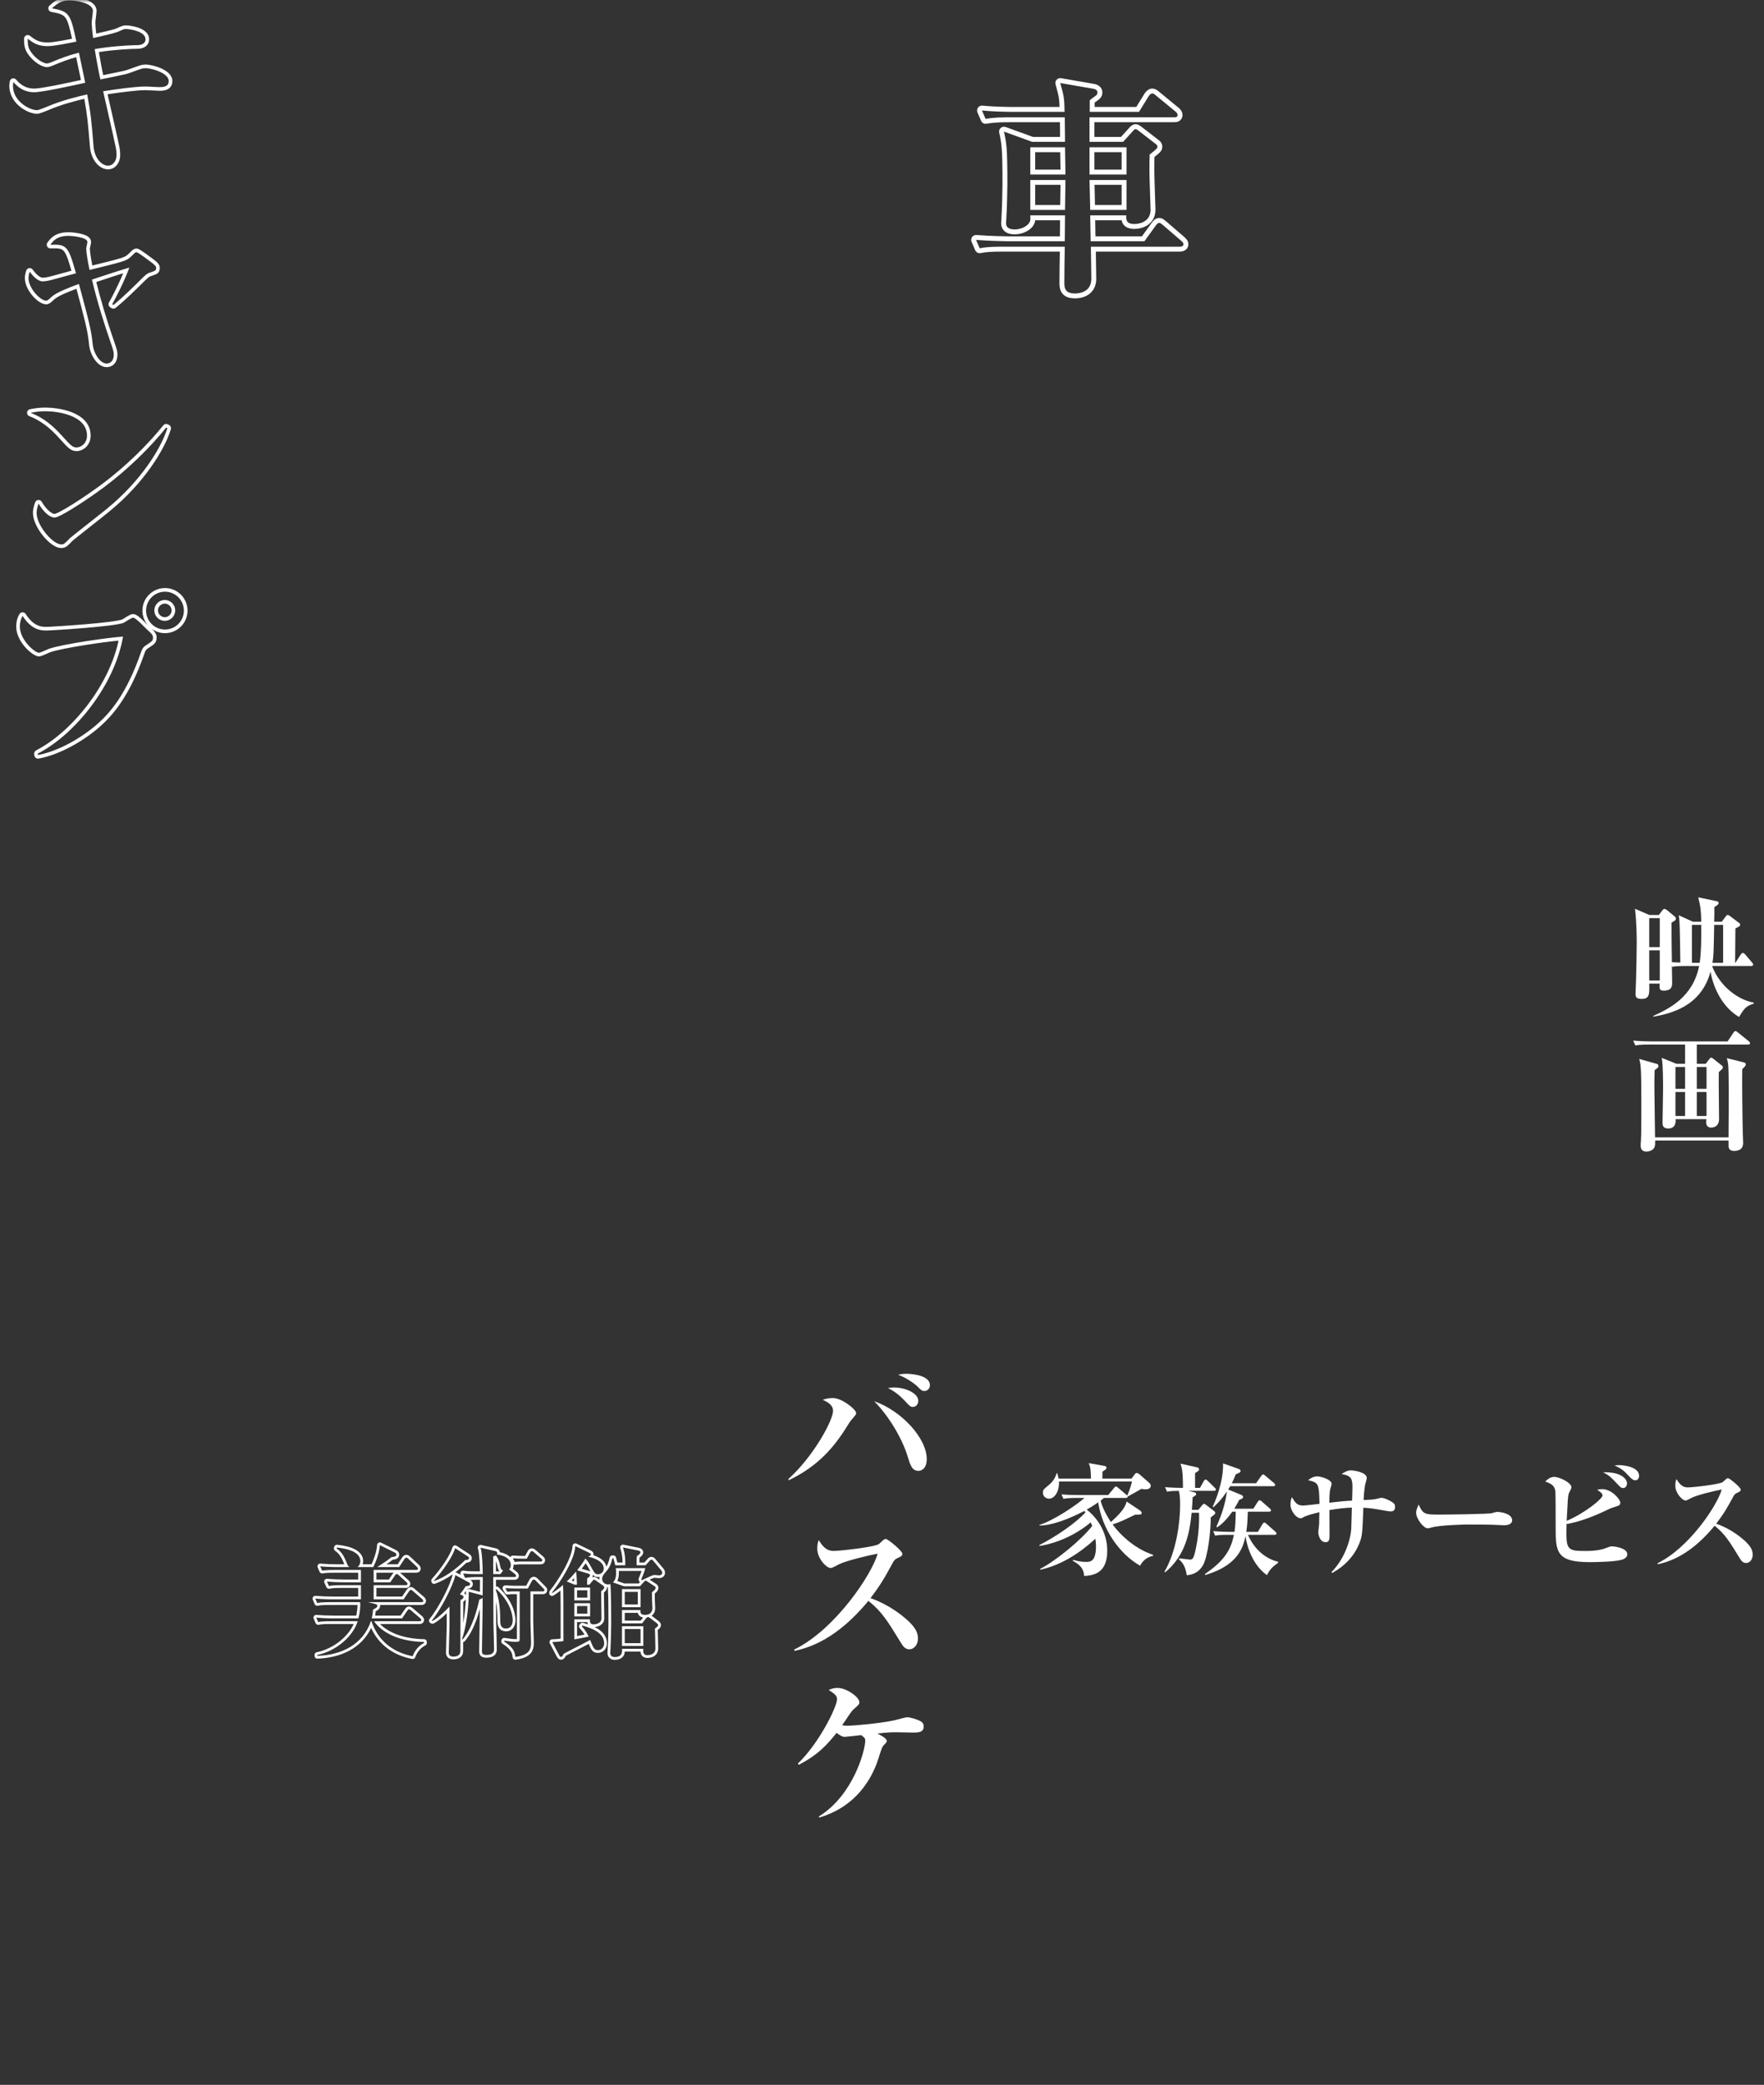 <svg width="303" height="358" viewBox="0 0 303 358" fill="none" xmlns="http://www.w3.org/2000/svg">
<rect x="0" y="0" width="303" height="358" fill="#333333" stroke="none"/>
<mask id="mask0_2095_4446" style="mask-type:alpha" maskUnits="userSpaceOnUse" x="0" y="0" width="303" height="358">
<path d="M0 0H303V358H0V0Z" fill="#D9D9D9"/>
</mask>
<g mask="url(#mask0_2095_4446)">
<path d="M101.487 266.908C101.487 266.785 101.343 266.702 101.22 266.641L98.812 265.488C98.73 267.855 96.076 271.929 94.82 273.452V273.575C95.438 273.184 96.034 272.752 96.713 272.155C96.775 273.39 96.774 274.975 96.774 281.807C96.013 281.909 95.828 281.909 94.861 281.971L96.034 284.193C96.106 284.319 96.21 284.477 96.304 284.515L96.343 284.522C96.451 284.522 96.536 284.465 96.598 284.392L96.651 284.317C96.692 284.235 96.775 284.111 96.816 283.987C97.435 283.616 100.663 282.033 101.363 281.6C101.981 283.123 102.084 283.349 102.742 283.35C103.167 283.35 103.7 283.024 103.765 282.322L103.771 282.177C103.771 280.222 101.302 279.502 100.047 279.132L99.923 279.255C100.334 279.707 100.726 280.201 101.117 281.024C100.006 281.271 98.791 281.477 98.647 281.498V278.061H101.343C101.323 278.331 101.269 278.854 101.804 278.919L101.919 278.926C102.557 278.926 103.318 278.637 103.318 277.896C103.318 277.094 103.277 274.131 103.257 273.266C103.509 273.033 103.729 272.83 103.78 272.673L103.792 272.608C103.792 272.464 103.689 272.341 103.606 272.279L102.454 271.476C102.351 271.394 102.146 271.25 102.043 271.25C101.94 271.25 101.858 271.353 101.693 271.558L101.24 272.114H100.85C100.85 271.97 100.85 271.208 100.87 271.023C101.104 270.861 101.291 270.731 101.334 270.577L101.343 270.51C101.343 270.386 101.262 270.297 101.178 270.252L101.096 270.222L99.142 269.645C99.985 268.555 100.356 267.957 100.562 267.628C100.767 267.854 101.014 268.122 101.446 268.904C102.058 270.02 102.198 270.27 102.581 270.315L102.763 270.324C103.245 270.324 103.655 269.926 103.704 269.435L103.71 269.336C103.709 267.875 101.281 267.34 101.014 267.299C101.248 267.191 101.434 267.146 101.478 266.985L101.487 266.908ZM110.5 279.255V282.63H106.837V279.255H110.5ZM107.312 282.155H110.026V279.728H107.312V282.155ZM99.121 280.933C99.46 280.873 99.922 280.788 100.405 280.689C100.134 280.224 99.861 279.891 99.572 279.573C99.403 279.386 99.409 279.099 99.588 278.92L99.712 278.796L99.76 278.754C99.879 278.663 100.035 278.634 100.181 278.677C100.415 278.746 100.702 278.83 101.015 278.935C100.98 278.877 100.952 278.819 100.931 278.761C100.904 278.686 100.887 278.61 100.876 278.535H99.121V280.933ZM107.312 278.287H110.046L110.476 277.749C110.109 277.692 109.822 277.529 109.658 277.233C109.607 277.141 109.576 277.044 109.556 276.951H107.312V278.287ZM101.363 275.304V277.567H98.647V275.304H101.363ZM99.121 277.094H100.89V275.778H99.121V277.094ZM110.027 272.876V275.983H106.837V272.876H110.027ZM107.312 275.509H109.553V273.35H107.312V275.509ZM101.363 272.608V274.809H98.647V272.608H101.363ZM99.121 274.336H100.89V273.082H99.121V274.336ZM98.956 269.85C99.059 270.55 99.08 271.415 99.101 272.114H98.709L97.351 271.558C97.947 271.003 98.442 270.468 98.956 269.85ZM98.584 270.991C98.458 271.127 98.33 271.26 98.198 271.393L98.606 271.559C98.599 271.372 98.594 271.181 98.584 270.991ZM100.603 268.436C100.437 268.684 100.22 268.993 99.931 269.383L101.23 269.766L101.229 269.767C101.3 269.786 101.369 269.815 101.435 269.854C101.316 269.653 101.185 269.413 101.031 269.134L100.886 268.877C100.779 268.696 100.684 268.554 100.603 268.436ZM101.817 270.51C101.817 270.648 101.778 270.765 101.725 270.863C101.809 270.815 101.915 270.776 102.043 270.776L102.129 270.782C102.211 270.794 102.278 270.82 102.318 270.837C102.382 270.863 102.442 270.896 102.492 270.926C102.58 270.978 102.664 271.04 102.726 271.088L102.953 271.246C102.949 271.206 102.947 271.166 102.947 271.127C102.947 271.004 102.963 270.887 102.989 270.776C102.916 270.789 102.84 270.798 102.763 270.798C102.615 270.798 102.443 270.79 102.271 270.728C102.086 270.663 101.941 270.55 101.813 270.408C101.812 270.406 101.81 270.404 101.809 270.402C101.814 270.437 101.817 270.473 101.817 270.51ZM106.303 270.098C106.303 270.535 106.252 271.03 106.035 271.481L107.249 271.908H109.715L109.917 271.686C109.899 271.669 109.882 271.65 109.867 271.629L109.765 271.484C109.669 271.351 109.649 271.177 109.713 271.025C109.895 270.591 110.062 270.175 110.207 269.749H106.293C106.299 269.859 106.303 269.974 106.303 270.098ZM110.007 266.558C110.007 266.373 109.821 266.291 109.636 266.25L107.002 265.715C107.454 267.072 107.413 268.224 107.393 268.78H105.685C105.561 268.369 105.458 267.937 105.355 267.566H105.191C104.924 268.78 104.532 269.378 104.203 269.748C103.751 270.262 103.422 270.654 103.422 271.127L103.426 271.205C103.467 271.603 103.812 272.073 104.43 272.073C104.594 272.073 104.698 272.053 104.842 271.991C104.986 273.226 104.985 277.259 104.985 278.72C104.985 279.543 104.945 281.93 104.842 283.535L104.831 283.679C104.826 283.725 104.82 283.772 104.82 283.823L104.827 283.936C104.879 284.4 105.247 284.515 105.457 284.538L105.541 284.543C106.92 284.543 106.878 283.679 106.837 283.123H110.5C110.461 283.586 110.441 284.14 111.066 284.207L111.2 284.214C111.346 284.214 112.578 284.213 112.578 283.061C112.578 282.444 112.517 280.222 112.496 279.645C112.702 279.501 113.052 279.275 113.052 279.049C113.052 278.905 112.908 278.802 112.764 278.679L111.776 277.917C111.632 277.814 111.426 277.67 111.323 277.67C111.138 277.67 110.994 277.856 110.85 278.041L110.273 278.761H106.837V276.476H110.007C109.986 276.785 109.945 277.3 110.788 277.3C111.213 277.3 111.963 277.173 112.055 276.309L112.064 276.127C112.064 275.941 112.002 274.954 112.002 274.748C112.002 274.254 111.997 273.977 111.992 273.797L111.981 273.432C112.269 273.198 112.542 272.963 112.605 272.757L112.62 272.67C112.62 272.485 112.455 272.382 112.353 272.32L111.344 271.662C111.159 271.539 110.995 271.415 110.892 271.415C110.789 271.415 110.686 271.559 110.583 271.662L109.924 272.382H107.167L105.294 271.724C105.672 271.345 105.799 270.841 105.824 270.321L105.829 270.098C105.829 269.789 105.809 269.542 105.768 269.274H110.85C110.664 269.953 110.418 270.571 110.15 271.209L110.253 271.352C110.562 271.229 112.023 270.447 112.394 270.447L112.841 270.486C112.939 270.495 113.038 270.504 113.123 270.509L113.319 270.51C113.463 270.492 113.686 270.394 113.739 270.191L113.752 270.098C113.752 269.974 113.71 269.789 113.628 269.707L112.249 268.06C112.167 267.958 112.043 267.813 111.899 267.813C111.714 267.813 111.571 268.019 111.488 268.122L110.892 268.78H109.368C109.327 267.957 109.368 267.566 109.389 267.217C109.695 267.019 109.938 266.805 109.994 266.631L110.007 266.558ZM110.48 266.558C110.48 266.717 110.424 266.85 110.369 266.945C110.313 267.043 110.24 267.129 110.168 267.203C110.076 267.297 109.965 267.385 109.849 267.471C109.835 267.689 109.821 267.941 109.827 268.307H110.682L111.134 267.807C111.17 267.76 111.246 267.663 111.333 267.582C111.434 267.488 111.629 267.34 111.899 267.34L111.983 267.345C112.173 267.367 112.315 267.463 112.399 267.533C112.494 267.611 112.568 267.701 112.611 267.756H112.612L113.991 269.402L113.989 269.403C114.096 269.523 114.15 269.664 114.177 269.757C114.209 269.869 114.226 269.99 114.226 270.098C114.226 270.413 114.06 270.638 113.885 270.772C113.721 270.898 113.53 270.96 113.378 270.979C113.288 270.991 113.176 270.986 113.096 270.981C113.002 270.976 112.897 270.967 112.798 270.958C112.713 270.95 112.586 270.937 112.523 270.932C112.485 270.928 112.452 270.926 112.427 270.924C112.407 270.922 112.397 270.922 112.394 270.922C112.415 270.922 112.403 270.919 112.338 270.937C112.281 270.953 112.207 270.979 112.117 271.014C111.959 271.075 111.772 271.158 111.577 271.248C111.586 271.254 111.594 271.259 111.603 271.265L112.611 271.923H112.61C112.666 271.956 112.773 272.022 112.867 272.121C112.978 272.237 113.094 272.421 113.094 272.67C113.094 272.978 112.898 273.22 112.773 273.356C112.681 273.457 112.571 273.554 112.462 273.646C112.463 273.684 112.464 273.728 112.466 273.783C112.471 273.969 112.477 274.251 112.477 274.748C112.477 274.835 112.491 275.115 112.507 275.421C112.522 275.706 112.538 276.018 112.538 276.127C112.538 276.75 112.291 277.181 111.924 277.445L112.052 277.531L112.065 277.542L113.053 278.304L113.072 278.318C113.12 278.359 113.232 278.449 113.312 278.536C113.4 278.633 113.525 278.805 113.525 279.049C113.525 279.228 113.457 279.375 113.392 279.476C113.325 279.578 113.242 279.662 113.17 279.728C113.108 279.784 113.04 279.836 112.977 279.884C113.002 280.69 113.053 282.505 113.053 283.061C113.053 283.439 112.949 283.756 112.767 284.007C112.587 284.253 112.353 284.408 112.135 284.504C111.712 284.69 111.281 284.688 111.2 284.688C110.95 284.688 110.716 284.639 110.517 284.517C110.312 284.393 110.184 284.216 110.109 284.031C110.053 283.891 110.027 283.741 110.017 283.598H107.319C107.304 283.812 107.257 284.05 107.137 284.269C106.867 284.761 106.331 285.017 105.541 285.017C105.399 285.017 105.118 284.988 104.856 284.821C104.562 284.633 104.347 284.302 104.347 283.823C104.347 283.742 104.355 283.671 104.36 283.627C104.366 283.578 104.367 283.557 104.367 283.535C104.367 283.525 104.368 283.515 104.368 283.505C104.47 281.913 104.512 279.537 104.512 278.72C104.512 277.404 104.51 274.107 104.412 272.546C104.36 272.545 104.309 272.543 104.26 272.538C104.262 272.561 104.266 272.584 104.266 272.608C104.266 272.764 104.209 272.893 104.16 272.977C104.11 273.066 104.047 273.146 103.987 273.213C103.913 273.296 103.823 273.383 103.733 273.468C103.755 274.528 103.793 277.146 103.793 277.896C103.793 278.462 103.488 278.86 103.104 279.094C102.807 279.275 102.457 279.362 102.133 279.389C102.3 279.47 102.466 279.558 102.626 279.655C103.465 280.165 104.245 280.961 104.245 282.177C104.245 283.258 103.439 283.824 102.742 283.824C102.558 283.824 102.356 283.809 102.159 283.73C101.95 283.646 101.79 283.507 101.658 283.331C101.534 283.165 101.425 282.954 101.315 282.712C101.257 282.584 101.196 282.439 101.128 282.276C100.644 282.538 99.948 282.895 99.274 283.239C98.401 283.685 97.566 284.112 97.185 284.324C97.172 284.35 97.161 284.374 97.149 284.394C97.103 284.48 97.092 284.495 97.075 284.529C97.07 284.54 97.064 284.55 97.058 284.56C96.963 284.717 96.736 284.997 96.343 284.997C96.177 284.997 96.053 284.925 95.986 284.877C95.915 284.825 95.858 284.765 95.817 284.717C95.736 284.62 95.668 284.508 95.623 284.429C95.621 284.424 95.618 284.419 95.615 284.415L94.442 282.192C94.367 282.05 94.369 281.879 94.447 281.739C94.526 281.599 94.671 281.508 94.831 281.498C95.595 281.449 95.862 281.438 96.3 281.388C96.3 276.418 96.3 274.359 96.272 273.131C95.863 273.449 95.473 273.722 95.073 273.975C94.927 274.068 94.743 274.073 94.592 273.99C94.44 273.907 94.346 273.748 94.346 273.575V273.452C94.346 273.342 94.384 273.235 94.454 273.15C95.062 272.413 96.023 271.039 96.841 269.558C97.67 268.055 98.302 266.532 98.339 265.472L98.357 265.355C98.39 265.243 98.464 265.145 98.566 265.083C98.703 265 98.872 264.991 99.017 265.06L101.424 266.213L101.432 266.217C101.495 266.248 101.608 266.306 101.707 266.391C101.805 266.474 101.961 266.645 101.961 266.908C101.961 266.958 101.954 267.008 101.944 267.058C102.174 267.137 102.426 267.236 102.675 267.361C103.265 267.658 104 268.182 104.152 269.018C104.353 268.69 104.564 268.21 104.729 267.465L104.753 267.387C104.825 267.211 104.997 267.093 105.191 267.093H105.355L105.435 267.1C105.613 267.13 105.763 267.26 105.812 267.439C105.893 267.729 105.965 268.015 106.045 268.307H106.93C106.932 267.712 106.88 266.845 106.553 265.864C106.499 265.704 106.535 265.527 106.647 265.4C106.76 265.274 106.931 265.216 107.097 265.25L109.73 265.785L109.739 265.787L109.738 265.788C109.853 265.813 110.018 265.86 110.163 265.963C110.326 266.077 110.48 266.276 110.48 266.558Z" fill="white"/>
<path d="M86.679 281.255C88.075 281.46 88.066 281.456 88.646 281.456V281.93C88.029 281.93 88.008 281.93 86.609 281.725L86.589 281.868C88.214 282.897 88.441 283.699 88.523 284.522C90.738 284.216 91.141 283.359 91.207 282.433L91.219 282.033C91.219 282.018 91.161 280.196 91.132 279.035L91.116 278.184V273.267H93.215C93.338 273.267 93.523 273.246 93.523 273.04C93.523 272.937 93.42 272.834 93.317 272.731L92.042 271.435C91.96 271.333 91.816 271.23 91.672 271.229C91.548 271.229 91.425 271.374 91.363 271.476L90.663 272.772H88.44V272.299H90.381L90.946 271.251L90.956 271.232C91.005 271.151 91.079 271.05 91.176 270.963C91.26 270.886 91.434 270.756 91.672 270.756L91.798 270.766C92.058 270.807 92.259 270.969 92.378 271.103L92.38 271.102L93.652 272.396C93.698 272.442 93.776 272.518 93.839 272.601C93.898 272.68 93.997 272.834 93.997 273.04C93.997 273.164 93.969 273.295 93.894 273.414C93.821 273.532 93.721 273.608 93.628 273.654C93.46 273.738 93.285 273.74 93.215 273.74H91.59V278.184C91.59 278.474 91.616 279.422 91.641 280.311C91.667 281.185 91.692 282.014 91.692 282.033C91.692 282.576 91.658 283.261 91.189 283.845C90.721 284.428 89.902 284.81 88.588 284.992C88.46 285.01 88.332 284.975 88.23 284.895C88.129 284.816 88.065 284.698 88.052 284.57C88.014 284.191 87.947 283.867 87.732 283.523C87.513 283.172 87.112 282.76 86.335 282.268C86.177 282.169 86.094 281.985 86.12 281.801L86.141 281.657L86.162 281.566C86.193 281.478 86.25 281.401 86.326 281.345C86.427 281.269 86.554 281.236 86.679 281.255ZM88.07 278.205C88.07 277.875 88.007 275.427 85.292 272.896L85.148 272.958C85.869 274.913 85.91 276.682 85.931 278.473C85.951 279.501 86.486 279.645 86.918 279.645C87.741 279.645 88.07 278.946 88.07 278.205ZM88.79 281.271V273.74H88.07C87.992 273.74 87.609 273.741 87.212 273.798C87.019 273.825 86.829 273.732 86.732 273.562L86.382 272.944C86.297 272.794 86.3 272.61 86.391 272.463C86.481 272.316 86.645 272.229 86.817 272.237C87.247 272.258 87.646 272.274 87.942 272.284C88.091 272.289 88.214 272.292 88.302 272.295C88.345 272.296 88.38 272.297 88.405 272.298C88.427 272.298 88.438 272.299 88.44 272.299V272.772C88.395 272.772 87.656 272.752 86.795 272.711L87.144 273.328C87.576 273.266 87.988 273.267 88.07 273.267H89.264V281.271L89.263 281.447C89.254 281.82 89.187 281.93 88.646 281.93V281.456C88.705 281.456 88.752 281.452 88.788 281.45C88.788 281.446 88.789 281.441 88.789 281.436C88.79 281.39 88.79 281.337 88.79 281.271ZM80.015 274.579C79.971 274.677 79.912 274.758 79.845 274.826C79.77 274.901 79.674 274.968 79.571 275.034C79.57 275.786 79.567 277.221 79.563 278.711C79.718 277.864 79.827 277.02 79.9 276.257C79.962 275.623 79.994 275.048 80.015 274.579ZM80.065 273.141C79.97 273.279 79.866 273.424 79.744 273.587C79.854 273.665 79.97 273.78 80.034 273.939C80.036 273.831 80.04 273.735 80.039 273.654C80.038 273.576 80.036 273.513 80.034 273.467C80.032 273.415 80.029 273.4 80.03 273.406C80.015 273.315 80.029 273.223 80.065 273.141ZM85.169 267.073C85.457 267.423 85.704 267.978 85.807 268.431C86.012 269.398 86.033 269.501 86.424 269.666L85.951 270.304H84.716V267.258C84.963 267.175 85.025 267.155 85.169 267.073ZM85.19 269.829H85.713L85.756 269.77C85.701 269.704 85.656 269.633 85.618 269.554C85.508 269.323 85.44 268.983 85.345 268.535C85.31 268.383 85.257 268.218 85.19 268.057V269.829ZM77.205 279.398C77.205 280.016 77.082 283.062 77.082 283.741L77.09 283.89C77.127 284.2 77.297 284.426 77.753 284.457L77.864 284.461C78.559 284.461 79.018 284.207 79.072 283.616L79.078 283.494L79.099 274.768C79.459 274.552 79.582 274.478 79.607 274.298L79.613 274.213C79.613 274.069 79.49 273.966 79.387 273.925L78.996 273.781C79.49 273.164 79.736 272.793 80.004 272.382C80.436 272.328 80.679 272.29 80.733 272.088L80.745 271.991C80.745 271.909 80.683 271.806 80.58 271.744L78.214 270.468C77.843 272.279 75.724 276.395 74.16 278.288L74.283 278.35C75.374 277.753 76.588 276.518 77.205 275.88C77.226 277.217 77.205 279.047 77.205 279.398ZM87.741 268.739C87.741 267.197 85.562 266.949 85.334 266.929C85.375 266.867 85.416 266.825 85.416 266.702C85.416 266.517 85.292 266.394 85.128 266.352L82.535 265.756C82.844 266.62 82.905 269.254 82.926 270.304H82.474C81.177 270.304 80.559 270.303 79.551 270.18L79.881 270.941C80.267 270.88 80.618 270.83 81.299 270.809L82.103 270.798H82.926C82.926 271.251 82.905 273.451 82.905 273.945L82.803 273.925L80.498 273.328C80.56 273.698 80.477 278.185 79.366 281.436L79.489 281.498C81.177 279.523 82.02 276.106 82.329 274.666C82.761 274.481 82.802 274.46 82.905 274.378C82.905 275.489 82.905 275.777 82.864 278.391L82.823 280.939C82.803 282.033 82.782 283.134 82.782 283.535L82.787 283.669C82.812 283.968 82.947 284.173 83.522 284.173C84.275 284.173 84.793 283.974 84.854 283.373L84.86 283.247C84.86 282.609 84.778 279.44 84.758 278.74C84.758 278.431 84.736 275.447 84.716 270.798H88.317L88.438 270.791C88.535 270.779 88.616 270.745 88.64 270.653L88.646 270.592C88.646 270.499 88.577 270.395 88.508 270.322L88.44 270.263L87.433 269.48C87.541 269.372 87.696 269.233 87.733 268.896L87.741 268.739ZM81.219 271.991C81.219 272.132 81.187 272.289 81.09 272.432C80.994 272.572 80.865 272.655 80.75 272.705C80.613 272.765 80.445 272.796 80.282 272.82C80.248 272.872 80.213 272.925 80.178 272.977C80.296 272.87 80.461 272.83 80.616 272.87L82.434 273.341C82.436 273.05 82.439 272.7 82.441 272.352C82.444 271.96 82.447 271.571 82.449 271.271H82.103C81.501 271.271 81.092 271.286 80.773 271.309L80.805 271.327L80.824 271.338C81.031 271.462 81.219 271.702 81.219 271.991ZM80.559 267.566C80.559 267.464 80.518 267.36 80.415 267.299L78.173 265.838C77.823 267.155 76.156 269.666 74.551 271.415L74.571 271.497C76.464 270.797 78.049 269.686 79.901 267.895C80.229 267.857 80.52 267.837 80.556 267.614L80.559 267.566ZM81.033 267.566C81.033 267.733 80.982 267.897 80.866 268.033C80.759 268.158 80.626 268.224 80.522 268.262C80.395 268.308 80.243 268.33 80.115 268.346C79.461 268.972 78.835 269.519 78.212 269.995C78.29 269.995 78.368 270.013 78.438 270.051L79.142 270.431L79.116 270.368C79.049 270.212 79.07 270.032 79.172 269.896C79.273 269.76 79.44 269.689 79.608 269.71C80.576 269.828 81.166 269.828 82.439 269.828C82.427 269.312 82.406 268.644 82.365 267.99C82.337 267.547 82.301 267.115 82.253 266.744C82.204 266.364 82.148 266.08 82.089 265.915C82.031 265.752 82.066 265.57 82.181 265.44C82.296 265.311 82.473 265.255 82.641 265.294L85.234 265.891L85.243 265.892C85.532 265.965 85.805 266.188 85.873 266.535C86.141 266.59 86.481 266.681 86.816 266.831C87.099 266.958 87.404 267.14 87.657 267.394C87.667 267.372 87.68 267.35 87.693 267.329C87.787 267.184 87.954 267.102 88.126 267.114C88.952 267.175 89.7 267.175 89.737 267.175V267.649L89.215 267.642C88.914 267.634 88.513 267.618 88.091 267.587L88.42 268.204C88.646 268.173 88.862 268.158 89.032 268.15L89.367 268.142H92.845L92.944 268.137C93.031 268.124 93.118 268.087 93.144 267.985L93.153 267.916C93.153 267.793 93.05 267.69 92.947 267.607L91.733 266.559C91.631 266.476 91.487 266.353 91.363 266.352C91.219 266.352 91.137 266.456 91.055 266.6L90.478 267.649H89.737V267.175H90.197L90.639 266.371L90.642 266.364C90.723 266.224 90.927 265.879 91.363 265.879L91.437 265.883C91.606 265.902 91.74 265.98 91.811 266.025C91.903 266.084 91.989 266.156 92.029 266.188C92.034 266.192 92.038 266.196 92.043 266.2L93.243 267.237C93.305 267.287 93.393 267.363 93.468 267.462C93.543 267.562 93.627 267.717 93.627 267.916C93.627 268.04 93.599 268.171 93.524 268.29C93.451 268.408 93.35 268.483 93.257 268.53C93.089 268.614 92.915 268.617 92.845 268.617H89.367C89.29 268.617 88.904 268.617 88.484 268.674C88.388 268.687 88.292 268.67 88.209 268.629C88.211 268.665 88.215 268.702 88.215 268.739C88.215 268.997 88.165 269.207 88.083 269.385L88.729 269.887C88.811 269.949 88.896 270.035 88.964 270.133C89.026 270.222 89.12 270.387 89.12 270.592C89.12 270.709 89.093 270.839 89.016 270.958C88.94 271.077 88.836 271.151 88.741 271.194C88.575 271.27 88.397 271.271 88.317 271.271H85.193C85.195 271.672 85.196 272.059 85.198 272.433C85.346 272.402 85.502 272.444 85.615 272.55C88.455 275.196 88.544 277.787 88.544 278.205C88.544 278.636 88.45 279.101 88.192 279.474C87.919 279.868 87.486 280.12 86.918 280.12C86.662 280.12 86.279 280.08 85.96 279.804C85.631 279.519 85.468 279.073 85.456 278.482V278.478C85.443 277.308 85.419 276.178 85.212 275.014C85.223 277.158 85.231 278.484 85.231 278.726L85.29 281.006C85.313 281.968 85.334 282.924 85.334 283.247C85.334 283.741 85.131 284.136 84.741 284.376C84.394 284.59 83.951 284.646 83.522 284.646C83.152 284.646 82.795 284.575 82.555 284.311C82.321 284.054 82.308 283.727 82.308 283.535C82.308 283.128 82.329 282.02 82.35 280.931C82.37 279.834 82.391 278.755 82.391 278.391V278.383C82.406 277.426 82.414 276.782 82.42 276.295C82.273 276.831 82.092 277.429 81.872 278.042C81.404 279.344 80.748 280.754 79.85 281.806C79.772 281.896 79.666 281.949 79.555 281.965C79.553 282.657 79.552 283.208 79.552 283.494C79.552 283.956 79.383 284.351 79.031 284.612C78.704 284.855 78.283 284.934 77.864 284.934C77.484 284.934 77.135 284.839 76.892 284.576C76.657 284.32 76.608 283.997 76.608 283.741C76.608 283.391 76.639 282.448 76.67 281.531C76.701 280.601 76.731 279.697 76.731 279.398C76.731 279.133 76.742 278.081 76.739 277.014C76.1 277.628 75.285 278.342 74.511 278.766C74.374 278.84 74.21 278.843 74.071 278.773L73.948 278.712C73.819 278.647 73.726 278.527 73.696 278.386C73.666 278.244 73.703 278.098 73.795 277.986C74.546 277.077 75.449 275.607 76.214 274.129C76.983 272.642 77.578 271.21 77.749 270.373C77.752 270.356 77.759 270.34 77.765 270.323C76.792 271.015 75.814 271.543 74.735 271.941C74.609 271.988 74.469 271.979 74.35 271.916C74.231 271.853 74.144 271.743 74.111 271.612L74.091 271.529C74.052 271.375 74.094 271.212 74.202 271.095C74.986 270.241 75.787 269.196 76.436 268.205C77.092 267.201 77.56 266.298 77.715 265.717L77.756 265.612C77.809 265.514 77.896 265.436 78.003 265.395C78.145 265.341 78.304 265.358 78.432 265.441L80.674 266.902L80.673 266.903C80.938 267.07 81.033 267.34 81.033 267.566Z" fill="white"/>
<path d="M54.363 277.301C55.317 277.382 56.291 277.423 57.245 277.423V277.896L56.517 277.889C55.785 277.873 55.049 277.835 54.323 277.773L54.652 278.534C54.946 278.472 55.251 278.423 55.983 278.401L56.875 278.391H61.442C60.557 281.21 57.471 283.597 54.508 284.173V284.338C58.726 284.194 62.348 282.362 63.706 278.391H63.81C64.846 281.52 67.215 283.588 70.561 284.331L70.888 284.399C71.073 283.844 71.629 282.733 72.843 282.115V281.95C67.843 281.847 65.311 279.913 64.241 278.391H72.04L72.144 278.384C72.254 278.368 72.369 278.318 72.369 278.164C72.369 278.102 72.333 278.041 72.287 277.984L72.144 277.835L70.641 276.559C70.497 276.436 70.353 276.333 70.25 276.333C70.127 276.333 70.044 276.457 69.941 276.601L69.057 277.896H63.851C64.015 277.197 64.057 276.806 64.077 276.394C64.545 276.142 64.761 276.032 64.808 275.829L64.817 275.736C64.817 275.572 64.715 275.489 64.406 275.407L63.213 275.119H72.391L72.481 275.112C72.566 275.099 72.66 275.062 72.689 274.961L72.699 274.893C72.699 274.769 72.596 274.646 72.493 274.563L70.95 273.226C70.827 273.123 70.703 272.999 70.579 272.999C70.456 272.999 70.353 273.123 70.25 273.267L69.324 274.625H64.18V272.196H69.694C69.784 272.196 69.953 272.181 69.994 272.039L70.003 271.971C70.003 271.827 69.88 271.744 69.798 271.662L68.501 270.488C68.419 270.406 68.254 270.283 68.131 270.283C68.007 270.283 67.925 270.407 67.822 270.551L67.04 271.703H64.18V269.583H71.464C71.572 269.583 71.743 269.567 71.784 269.426L71.793 269.357C71.793 269.234 71.65 269.089 71.588 269.027L70.168 267.69C70.086 267.608 69.92 267.464 69.776 267.464C69.674 267.464 69.529 267.608 69.468 267.711L68.562 269.09H64.797C66.361 268.061 66.485 267.999 67.246 267.382C67.732 267.31 68.014 267.285 68.076 267.045L68.09 266.929C68.09 266.846 68.028 266.702 67.822 266.6L65.25 265.323C65.147 267.031 64.18 268.966 64.118 269.09H61.401C61.772 268.812 61.864 268.43 61.888 268.213L61.895 268.06C61.895 266.188 58.809 265.838 57.862 265.735L57.821 265.899C58.603 266.414 59.076 267.196 59.426 268.06C59.734 268.822 59.755 268.905 60.002 269.09H57.924V268.615H59.141C59.096 268.506 59.045 268.381 58.987 268.238C58.654 267.414 58.227 266.734 57.561 266.296C57.392 266.185 57.313 265.98 57.361 265.785L57.402 265.62L57.432 265.538C57.515 265.356 57.707 265.241 57.913 265.264C58.384 265.315 59.448 265.433 60.4 265.791C61.32 266.137 62.369 266.801 62.369 268.06C62.369 268.12 62.371 268.343 62.286 268.615H63.817C64.088 268.028 64.699 266.579 64.776 265.295L64.798 265.18C64.833 265.069 64.909 264.974 65.012 264.914C65.149 264.834 65.318 264.829 65.46 264.899L68.032 266.175L68.034 266.176C68.363 266.34 68.564 266.628 68.564 266.929C68.564 267.081 68.532 267.25 68.428 267.402C68.324 267.554 68.183 267.64 68.059 267.692C67.939 267.742 67.81 267.771 67.696 267.792C67.618 267.806 67.53 267.818 67.44 267.831C67.034 268.158 66.796 268.332 66.374 268.615H68.308L69.072 267.45C69.13 267.358 69.21 267.265 69.297 267.19C69.344 267.15 69.404 267.104 69.475 267.067C69.54 267.033 69.646 266.99 69.776 266.99C69.991 266.99 70.166 267.089 70.259 267.151C70.358 267.217 70.439 267.293 70.492 267.345H70.493L71.913 268.683L71.923 268.692L71.995 268.767C72.026 268.8 72.061 268.842 72.095 268.888C72.149 268.961 72.268 269.134 72.268 269.357C72.267 269.491 72.232 269.628 72.149 269.748C72.069 269.865 71.965 269.935 71.874 269.977C71.708 270.054 71.536 270.058 71.464 270.058H68.728C68.762 270.084 68.792 270.112 68.818 270.138H68.819L70.115 271.31L70.133 271.326C70.145 271.339 70.153 271.345 70.188 271.377C70.214 271.402 70.254 271.44 70.294 271.487C70.377 271.586 70.478 271.748 70.478 271.971C70.478 272.105 70.442 272.24 70.362 272.358C70.284 272.474 70.182 272.545 70.093 272.588C69.929 272.666 69.762 272.671 69.694 272.671H64.653V274.151H69.073L69.858 273L69.864 272.991L69.961 272.864C69.999 272.818 70.041 272.771 70.089 272.727C70.184 272.641 70.35 272.525 70.579 272.525L70.657 272.53C70.832 272.551 70.966 272.636 71.038 272.687C71.12 272.745 71.216 272.831 71.253 272.861L71.26 272.867L72.804 274.205H72.803C72.877 274.266 72.959 274.347 73.026 274.445C73.095 274.546 73.173 274.701 73.173 274.893C73.173 275.027 73.138 275.162 73.058 275.28C72.979 275.396 72.877 275.467 72.788 275.51C72.625 275.588 72.459 275.593 72.391 275.593H65.278C65.287 275.64 65.291 275.688 65.291 275.736C65.291 275.868 65.265 276.004 65.195 276.135C65.128 276.261 65.035 276.354 64.945 276.427C64.836 276.515 64.689 276.598 64.531 276.684C64.514 276.906 64.485 277.138 64.433 277.423H68.807L69.55 276.333L69.556 276.325C69.596 276.269 69.669 276.161 69.753 276.077C69.845 275.985 70.01 275.858 70.25 275.858C70.439 275.858 70.595 275.945 70.679 275.996C70.776 276.056 70.87 276.131 70.948 276.198L72.45 277.474L72.478 277.5C72.498 277.519 72.588 277.603 72.654 277.684C72.715 277.757 72.844 277.93 72.844 278.164C72.844 278.298 72.808 278.435 72.726 278.555C72.645 278.671 72.541 278.743 72.45 278.785C72.284 278.862 72.112 278.864 72.04 278.864H65.265C66.497 280.093 68.821 281.394 72.853 281.476C73.11 281.482 73.316 281.692 73.316 281.95V282.115C73.316 282.293 73.217 282.457 73.058 282.538C71.996 283.078 71.501 284.059 71.338 284.549C71.263 284.774 71.031 284.909 70.798 284.864C67.496 284.227 65.033 282.377 63.749 279.537C62.074 283.063 58.507 284.675 54.524 284.811C54.396 284.816 54.271 284.768 54.179 284.679C54.086 284.589 54.034 284.466 54.034 284.338V284.173C54.034 283.946 54.195 283.751 54.418 283.708C55.815 283.436 57.256 282.733 58.455 281.756C59.464 280.934 60.278 279.934 60.755 278.864H56.875C55.47 278.864 55.095 278.925 54.75 278.998C54.529 279.044 54.306 278.929 54.217 278.723L53.888 277.961C53.822 277.808 53.841 277.631 53.938 277.496C54.036 277.361 54.197 277.287 54.363 277.301ZM54.198 274.029C55.152 274.11 56.126 274.151 57.08 274.151V274.625L56.352 274.617C55.62 274.602 54.883 274.563 54.158 274.501L54.487 275.263C54.781 275.201 55.086 275.151 55.818 275.13L56.71 275.119H61.855C61.937 275.798 61.834 276.868 61.566 277.896H57.245V277.423H61.191C61.339 276.752 61.41 276.099 61.406 275.593H56.71C55.304 275.593 54.93 275.654 54.585 275.726C54.365 275.773 54.142 275.658 54.053 275.451L53.724 274.689C53.657 274.536 53.676 274.36 53.773 274.225C53.871 274.089 54.032 274.015 54.198 274.029ZM56.194 271.107C57.148 271.188 58.122 271.228 59.097 271.228V271.703L58.356 271.695C57.617 271.68 56.88 271.641 56.154 271.579L56.504 272.341C56.797 272.279 57.09 272.229 57.826 272.208L58.727 272.196H61.998V274.625H57.08V274.151H61.524V272.671H58.727C57.301 272.671 56.947 272.732 56.602 272.805C56.385 272.85 56.166 272.74 56.073 272.539L55.724 271.777C55.653 271.624 55.67 271.445 55.767 271.307C55.864 271.169 56.026 271.093 56.194 271.107ZM55.042 268.494C55.995 268.575 56.97 268.615 57.924 268.615V269.09L57.195 269.082C56.464 269.067 55.727 269.027 55.002 268.966L55.331 269.707C55.64 269.661 55.937 269.614 56.665 269.594L57.554 269.583H61.998V271.703H59.097V271.228H61.524V270.058H57.554C56.155 270.058 55.787 270.118 55.401 270.176C55.191 270.207 54.985 270.094 54.898 269.899L54.569 269.158C54.501 269.005 54.519 268.828 54.616 268.691C54.713 268.555 54.875 268.48 55.042 268.494ZM64.653 271.228H66.789L67.43 270.284L67.436 270.275C67.472 270.226 67.535 270.136 67.607 270.058H64.653V271.228Z" fill="white"/>
<path d="M301.062 266.959C301.062 267.738 300.599 268.39 299.905 268.39C299.358 268.39 299.063 267.948 298.832 267.569C297.001 264.582 296.307 263.446 294.519 261.994C291.931 265.129 288.712 267.801 284.757 268.6L284.715 268.432C290.185 265.76 295.003 258.439 295.739 255.767C294.519 255.998 291.594 256.693 290.669 257.156C289.785 257.618 289.68 257.66 289.512 257.66C288.986 257.66 287.766 256.419 287.766 255.115C287.766 254.715 287.808 254.336 287.955 253.979C288.628 255.073 289.154 255.409 289.932 255.409C290.774 255.409 295.465 254.883 295.928 254.484C296.033 254.4 296.454 253.979 296.559 253.916C296.644 253.853 296.707 253.832 296.833 253.832C297.085 253.832 299 255.388 299 255.788C299 256.02 298.895 256.104 298.495 256.293C298.095 256.461 297.969 256.567 297.759 256.924C296.707 258.86 296.16 259.848 294.792 261.637C297.338 262.541 299.084 263.993 299.883 264.75C300.452 265.318 301.062 265.992 301.062 266.959Z" fill="white"/>
<path d="M281.538 253.411C281.538 253.832 281.307 254.189 280.928 254.189C280.57 254.189 280.318 254.042 279.645 253.306C279.119 252.759 278.572 252.149 277.331 251.665C277.625 251.602 277.751 251.581 278.109 251.581C278.425 251.581 281.538 251.728 281.538 253.411ZM279.476 254.715C279.476 254.989 279.308 255.515 278.824 255.515C278.446 255.515 278.319 255.367 277.709 254.715C276.784 253.726 276.447 253.39 275.374 252.801C275.879 252.801 277.12 252.801 278.046 253.179C279.308 253.684 279.476 254.484 279.476 254.715ZM279.519 266.896C279.519 267.38 279.119 267.591 278.887 267.717C278.004 268.18 274.217 268.243 273.081 268.243C267.316 268.243 267.211 266.476 267.211 262.226C267.211 261.469 267.211 256.503 267.169 256.146C267.064 255.241 266.664 254.82 265.423 254.4C265.696 254.126 266.265 253.6 266.959 253.6C267.8 253.6 269.925 254.568 269.925 255.41C269.925 255.599 269.483 256.377 269.441 256.546C269.378 256.861 269.336 257.072 269.294 257.724C269.252 258.271 269.147 260.669 269.105 261.153C272.408 259.743 275.269 257.303 275.269 256.798C275.269 256.377 274.638 256.02 274.343 255.83C274.596 255.767 274.827 255.704 275.185 255.704C276.889 255.704 278.319 257.513 278.319 258.018C278.319 258.46 278.13 258.523 277.141 258.839C276.784 258.944 276.615 259.007 276.279 259.175C274.007 260.269 271.482 261.3 269.084 261.7C268.999 265.95 268.999 266.328 272.155 266.328C272.849 266.328 274.68 266.328 275.963 265.781C276.342 265.634 276.594 265.529 276.91 265.529C277.036 265.529 279.519 265.718 279.519 266.896Z" fill="white"/>
<path d="M259.743 261.068C259.743 261.594 259.196 261.91 258.396 261.91C258.039 261.91 257.513 261.868 257.428 261.868C256.208 261.784 253.41 261.784 251.895 261.784C251.664 261.784 247.477 261.868 246.005 262.268C245.437 262.415 245.374 262.436 245.247 262.436C244.532 262.436 243.249 260.816 243.249 259.743C243.249 259.259 243.564 258.607 243.691 258.354C244.385 259.995 244.764 260.08 247.12 260.08C248.424 260.08 255.788 259.995 256.292 259.827C256.44 259.764 256.987 259.617 257.134 259.617C257.975 259.617 259.743 259.974 259.743 261.068Z" fill="white"/>
<path d="M239.63 258.733C239.63 259.512 239.167 259.533 238.768 259.533C238.599 259.533 236.748 259.196 236.474 259.154C235.423 258.965 234.581 258.923 234.181 258.902C234.013 263.425 233.992 263.677 233.529 264.918C232.667 267.169 230.941 268.958 228.838 270.094L228.69 269.968C230.836 267.801 231.909 264.792 232.098 262.604C232.141 262.015 232.183 259.427 232.204 258.88C231.11 258.902 229.889 259.049 228.354 259.301C228.354 259.953 228.375 262.751 228.375 263.32C228.375 264.329 228.375 264.813 227.68 264.813C226.713 264.813 226.439 263.53 226.439 263.109C226.439 262.878 226.587 261.889 226.587 261.679C226.587 261.363 226.608 259.953 226.629 259.659C225.913 259.848 224.63 260.164 224.104 260.416C223.62 260.669 223.578 260.711 223.389 260.711C222.673 260.711 221.664 259.448 221.664 258.376C221.664 258.27 221.664 257.555 221.916 257.092C222.463 257.997 222.758 258.523 223.831 258.523C224.272 258.523 226.25 258.27 226.65 258.228C226.565 254.631 226.46 254.61 224.693 254.168C225.051 253.894 225.535 253.516 226.292 253.516C226.839 253.516 228.732 254.042 228.732 254.799C228.732 254.967 228.522 255.62 228.48 255.767C228.375 256.23 228.333 257.429 228.333 258.039C230.331 257.808 231.173 257.723 232.246 257.681C232.267 256.924 232.309 255.493 232.309 255.451C232.309 253.936 232.141 253.39 230.436 253.116C231.026 252.737 231.446 252.485 232.056 252.485C232.498 252.485 234.77 252.779 234.77 253.789C234.77 253.979 234.539 254.757 234.497 254.904C234.455 255.115 234.286 256.103 234.223 257.576C234.854 257.555 235.843 257.513 236.306 257.408C236.453 257.387 237.127 257.197 237.274 257.197C237.716 257.197 238.662 257.576 239.336 258.081C239.567 258.27 239.63 258.439 239.63 258.733Z" fill="white"/>
<path d="M219.539 268.348C218.676 269 218.192 269.336 217.624 270.472C215.52 269.021 214.279 266.202 213.943 263.782C213.543 265.507 212.828 268.747 207.042 270.451L206.958 270.304C209.945 268.2 211.355 266.538 211.944 263.551H210.997C209.546 263.551 209.104 263.614 208.725 263.698L208.389 262.92C209.651 263.025 211.145 263.046 211.376 263.046H212.049C212.196 261.994 212.239 261.026 212.26 259.575H211.671C210.513 261.195 209.672 261.868 209.062 262.268L208.936 262.162C209.798 260.227 210.492 258.207 210.745 256.103C209.798 257.534 208.915 258.354 208.431 258.817L208.304 258.733C209.44 256.272 210.177 253.368 210.072 251.286L212.765 252.232C212.912 252.295 213.101 252.401 213.101 252.569C213.101 252.737 213.017 252.885 212.26 253.158C212.07 253.684 211.902 254.063 211.586 254.694H215.752L216.636 253.453C216.762 253.284 216.846 253.179 216.972 253.179C217.077 253.179 217.161 253.263 217.351 253.41L218.823 254.652C218.95 254.757 219.034 254.841 219.034 254.967C219.034 255.178 218.845 255.199 218.718 255.199H211.313C211.145 255.472 211.081 255.598 210.955 255.767L213.206 256.692C213.248 256.713 213.522 256.819 213.522 257.05C213.522 257.303 213.248 257.408 212.87 257.534C212.575 258.102 212.365 258.481 212.007 259.07H215.289L216.046 257.871C216.131 257.744 216.236 257.618 216.362 257.618C216.488 257.618 216.614 257.702 216.741 257.829L218.108 259.028C218.234 259.133 218.319 259.217 218.319 259.343C218.319 259.533 218.15 259.575 218.003 259.575H214.342C214.3 260.711 214.258 261.973 214.069 263.046H216.067L216.846 261.721C216.951 261.552 217.056 261.447 217.183 261.447C217.246 261.447 217.351 261.489 217.561 261.678L219.055 263.004C219.16 263.088 219.265 263.193 219.265 263.319C219.265 263.53 219.076 263.551 218.929 263.551H214.363C215.331 265.802 217.161 267.611 219.539 268.179V268.348ZM208.851 255.767C208.851 255.977 208.662 255.998 208.536 255.998H204.118L205.065 256.23C205.275 256.272 205.464 256.356 205.464 256.524C205.464 256.735 205.401 256.777 204.854 257.113C204.833 257.639 204.812 258.228 204.728 259.259H205.843L206.411 258.565C206.621 258.312 206.684 258.228 206.832 258.228C206.937 258.228 206.979 258.27 207.253 258.481L208.494 259.427C208.683 259.575 208.746 259.701 208.746 259.806C208.746 259.974 208.662 260.038 207.968 260.563C207.989 262.688 207.505 267.317 206.6 268.831C205.696 270.325 204.391 270.43 203.844 270.493C203.613 268.831 203.024 268.242 202.519 267.759L202.603 267.59C202.771 267.611 204.244 267.801 204.37 267.801C204.77 267.801 204.98 267.801 205.317 266.328C205.822 264.077 206.032 261.805 205.948 259.764H204.686C204.349 263.109 203.697 267.022 200.142 269.989L200.015 269.883C202.119 266.328 202.708 261.237 202.708 258.397C202.708 257.681 202.687 256.671 202.477 255.998C201.593 256.019 201.109 256.019 200.457 256.145L200.121 255.367C201.362 255.472 202.771 255.493 203.192 255.493C203.192 252.695 203.024 252.106 202.771 251.328L205.59 251.959C205.906 252.022 205.969 252.232 205.969 252.317C205.969 252.527 205.885 252.569 205.275 252.948V255.493H206.116L206.769 254.336C206.853 254.189 206.958 254.063 207.084 254.063C207.231 254.063 207.316 254.147 207.463 254.294L208.641 255.451C208.83 255.62 208.851 255.662 208.851 255.767Z" fill="white"/>
<path d="M198.059 267.17C196.733 267.401 196.102 268.348 195.829 268.853C192.168 266.77 189.286 262.436 188.634 257.955C188.276 258.228 187.708 258.628 186.656 259.217C188.213 260.416 190.191 262.857 190.191 266.307C190.191 270.325 187.603 270.515 186.235 270.62C186.109 269.252 185.499 268.726 184.279 268.011L184.321 267.843C184.847 267.99 185.562 268.2 186.572 268.2C187.203 268.2 188.255 268.2 188.255 265.55C188.255 264.961 188.192 264.498 188.15 264.224C185.436 266.728 182.28 268.747 178.704 269.547L178.662 269.4C181.312 268.053 185.667 264.498 187.603 262.036C187.498 261.784 187.456 261.658 187.35 261.405C185.331 263.151 182.028 264.939 178.535 265.465V265.318C181.67 263.698 184.91 261.405 186.446 259.701C186.362 259.596 186.341 259.554 186.256 259.449C183.606 260.837 180.702 261.952 178.535 261.952L178.556 261.847C180.892 261.132 184.847 258.502 186.277 257.218H184.868C183.606 257.218 183.206 257.282 182.659 257.366L182.322 256.608C183.564 256.714 184.847 256.714 185.247 256.714H190.359L191.348 255.514C191.453 255.388 191.558 255.262 191.684 255.262C191.81 255.262 191.979 255.388 192.084 255.493L193.472 256.671C193.536 256.735 193.578 256.777 193.62 256.819C193.851 256.335 194.251 255.262 194.44 254.399H181.902C181.986 255.914 181.249 257.345 180.176 257.345C179.756 257.345 179.146 257.05 179.146 256.335C179.146 255.809 179.23 255.767 180.261 254.904C180.366 254.82 181.207 254.105 181.481 252.99H181.607C181.733 253.39 181.775 253.579 181.838 253.894H187.392C187.35 252.275 187.308 251.959 187.014 251.244L189.644 251.706C189.854 251.749 190.064 251.812 190.064 252.022C190.064 252.211 189.938 252.359 189.37 252.695C189.37 252.885 189.349 253.726 189.349 253.894H194.356L194.882 253.2C194.987 253.074 195.071 252.927 195.24 252.927C195.408 252.927 195.618 253.074 195.724 253.158L197.428 254.652C197.596 254.799 197.659 254.967 197.659 255.157C197.659 255.599 197.154 255.746 196.754 255.746C196.628 255.746 196.502 255.725 196.06 255.662C195.282 256.103 194.062 256.798 193.725 256.966H193.683C193.704 257.092 193.683 257.218 193.367 257.218H189.623C189.433 257.387 189.097 257.639 189.054 257.681C189.223 258.397 189.707 259.68 190.822 261.363C192.126 260.143 193.262 259.07 193.515 257.829L195.808 259.364C195.934 259.449 196.102 259.638 196.102 259.764C196.102 260.08 195.997 260.08 194.966 260.101C193.262 260.921 192.357 261.384 191.116 261.763C192.715 263.972 195.324 266.097 198.059 266.98V267.17Z" fill="white"/>
<path d="M187.459 47.858C187.459 47.544 187.381 43.024 187.381 42.362H202.661L202.767 42.358C202.999 42.339 203.247 42.253 203.281 41.995L203.285 41.933C203.285 41.699 203.09 41.543 202.896 41.348L199.816 38.697C199.66 38.581 199.348 38.269 199.114 38.269C198.88 38.269 198.724 38.464 198.49 38.776L196.58 41.426H187.342L187.265 36.983H193.462C193.423 37.723 193.423 38.463 194.865 38.463C195.772 38.463 197.52 38.061 197.628 36.193L197.633 36.008C197.633 35.92 197.524 32.828 197.469 30.861L197.438 29.42C197.438 28.134 197.439 27.315 197.478 26.535C198.501 25.717 198.747 25.525 198.793 25.307L198.803 25.21C198.803 24.937 198.685 24.859 198.49 24.703L195.567 22.443C195.412 22.326 195.216 22.169 195.061 22.169C194.905 22.169 194.671 22.404 194.515 22.599L192.916 24.353H187.147V20.143H201.687L201.894 20.131C202.08 20.106 202.243 20.03 202.269 19.815L202.271 19.753C202.271 19.549 202.162 19.387 202.025 19.254L201.882 19.129L198.607 16.44C198.257 16.128 198.101 16.05 197.906 16.05C197.633 16.05 197.321 16.479 197.282 16.557L195.645 19.207H187.187V17.219C187.459 16.985 187.538 16.907 188.161 16.479C188.264 16.41 188.455 16.252 188.501 16.005L188.512 15.894C188.512 15.426 188.044 15.27 187.732 15.231L182.119 14.256C182.743 16.517 182.82 16.791 182.859 19.207H174.206V18.367H182C181.979 17.683 181.946 17.234 181.878 16.803C181.785 16.208 181.625 15.626 181.309 14.48C181.232 14.202 181.303 13.905 181.496 13.692C181.689 13.479 181.979 13.38 182.263 13.429L187.876 14.403L187.875 14.405C188.095 14.436 188.411 14.51 188.699 14.699C189.04 14.923 189.352 15.32 189.352 15.894C189.352 16.637 188.815 17.048 188.636 17.169L188.637 17.171C188.313 17.394 188.149 17.513 188.026 17.611V18.367H195.177L196.567 16.114L196.568 16.116C196.648 15.98 196.777 15.815 196.912 15.68C196.999 15.593 197.118 15.488 197.263 15.4C197.4 15.316 197.625 15.209 197.906 15.209L198.099 15.222C198.52 15.278 198.832 15.518 199.141 15.79L202.415 18.48H202.414C202.617 18.643 203.111 19.059 203.111 19.753C203.111 19.968 203.063 20.199 202.929 20.41C202.795 20.622 202.613 20.756 202.444 20.837C202.145 20.98 201.827 20.983 201.687 20.983H187.987V23.513H192.544L193.894 22.032C193.988 21.918 194.108 21.786 194.243 21.671C194.319 21.607 194.417 21.532 194.532 21.47C194.637 21.413 194.825 21.329 195.061 21.329L195.179 21.336C195.446 21.366 195.655 21.486 195.752 21.545C195.817 21.585 195.882 21.63 195.938 21.671L196.071 21.771L196.081 21.778L199.005 24.039L199.016 24.047C199.066 24.088 199.261 24.23 199.397 24.416C199.578 24.663 199.643 24.936 199.643 25.21C199.643 25.375 199.616 25.574 199.507 25.785C199.413 25.969 199.281 26.112 199.164 26.226C198.983 26.402 198.701 26.63 198.302 26.949C198.28 27.602 198.278 28.337 198.278 29.42C198.278 29.91 198.326 31.509 198.375 33.023C198.423 34.507 198.473 35.931 198.473 36.008C198.473 37.33 197.849 38.203 197.046 38.707C196.294 39.178 195.431 39.304 194.865 39.304C194.03 39.304 193.302 39.088 192.898 38.449C192.771 38.248 192.699 38.032 192.658 37.822H188.119L188.167 40.586H196.15L197.809 38.284L197.818 38.272C197.924 38.131 198.071 37.933 198.24 37.781C198.436 37.604 198.725 37.429 199.114 37.429L199.282 37.442C199.442 37.465 199.574 37.518 199.665 37.562C199.794 37.624 199.906 37.699 199.99 37.761C200.076 37.824 200.154 37.889 200.211 37.936L200.32 38.026L200.364 38.061L203.443 40.711C203.459 40.725 203.474 40.739 203.489 40.754C203.54 40.805 203.709 40.962 203.822 41.106C203.96 41.281 204.125 41.557 204.125 41.933C204.125 42.168 204.064 42.402 203.929 42.609C203.796 42.81 203.622 42.941 203.463 43.024C203.166 43.178 202.852 43.201 202.661 43.201H188.232C188.24 43.757 188.248 44.497 188.26 45.228C188.279 46.471 188.299 47.692 188.299 47.858C188.299 48.635 188.106 49.278 187.763 49.79C187.422 50.298 186.971 50.625 186.535 50.833C185.69 51.237 184.824 51.232 184.652 51.232C183.888 51.232 183.157 51.084 182.636 50.572C182.109 50.054 181.98 49.345 181.98 48.676C181.98 47.28 182.012 44.932 182.044 43.201H172.49C170.13 43.201 169.338 43.28 168.445 43.458C168.057 43.536 167.667 43.331 167.51 42.968L166.886 41.526C166.769 41.255 166.803 40.942 166.975 40.702C167.147 40.463 167.432 40.331 167.726 40.355C170.073 40.547 172.777 40.586 173.192 40.586V41.426L172.48 41.417C171.421 41.397 169.44 41.339 167.657 41.193L168.28 42.634C169.133 42.464 169.897 42.383 171.667 42.365L172.49 42.362H182.898C182.859 44.077 182.82 47.039 182.82 48.676C182.82 49.772 183.232 50.321 184.407 50.385L184.652 50.392C184.964 50.392 187.459 50.391 187.459 47.858ZM182.938 36.983L182.898 41.426H173.192V40.586H182.065L182.09 37.822H177.813C177.808 37.868 177.804 37.913 177.797 37.957C177.733 38.331 177.578 38.608 177.38 38.88C177.369 38.895 177.357 38.909 177.346 38.923C176.813 39.562 176.116 39.885 175.559 40.049C175 40.214 174.517 40.239 174.322 40.239C173.65 40.239 173.037 40.109 172.586 39.733C172.102 39.329 171.962 38.78 171.962 38.308C171.962 38.176 171.978 38.037 171.986 37.961C171.996 37.866 172.001 37.81 172.001 37.762C172.001 37.744 172.002 37.726 172.003 37.708C172.119 35.897 172.196 32.563 172.196 31.603C172.196 25.271 172.041 24.677 171.631 22.776C171.566 22.477 171.669 22.166 171.899 21.965C172.13 21.764 172.451 21.705 172.738 21.809L177.434 23.513H182.09L182.066 20.983H173.504C171.168 20.983 170.355 21.097 169.427 21.245C169.048 21.306 168.676 21.102 168.523 20.749L167.899 19.307C167.781 19.034 167.817 18.718 167.992 18.478C168.168 18.237 168.458 18.107 168.754 18.137C171.046 18.366 173.776 18.367 174.206 18.367V19.207L173.489 19.203C172.421 19.192 170.425 19.148 168.671 18.973L169.294 20.415C170.147 20.279 170.91 20.172 172.681 20.148L173.504 20.143H182.898L182.938 24.353H177.285L172.451 22.599C172.88 24.587 173.036 25.249 173.036 31.603C173.036 32.577 172.959 35.93 172.842 37.762L172.835 37.907C172.824 38.052 172.803 38.191 172.803 38.308L172.807 38.423C172.85 38.988 173.227 39.399 174.322 39.399C174.578 39.399 175.759 39.33 176.548 38.551L176.7 38.386C177.012 37.957 177.013 37.762 176.974 36.983H182.938ZM183.016 30.902L182.938 36.047H176.974V30.902H183.016ZM193.501 30.902V36.047H187.265L187.147 30.902H193.501ZM188.086 35.206H192.661V31.741H188.007L188.086 35.206ZM177.813 35.206H182.11L182.163 31.741H177.813V35.206ZM182.938 25.288L183.016 29.966H176.974V25.288H182.938ZM193.501 25.288V29.966H187.147V25.288H193.501ZM187.987 29.125H192.661V26.128H187.987V29.125ZM177.813 29.125H182.161L182.111 26.128H177.813V29.125Z" fill="white"/>
<path d="M300.597 179.12C300.597 179.346 300.394 179.369 300.258 179.369H291.456V182.672H292.994L293.605 181.858C293.696 181.745 293.809 181.609 293.945 181.609C294.058 181.609 294.194 181.722 294.329 181.835L295.755 182.966C295.845 183.034 295.936 183.147 295.936 183.283C295.936 183.396 295.868 183.51 295.778 183.6C295.687 183.691 295.37 183.962 295.235 184.098C295.189 186.338 295.28 189.913 295.28 192.153C295.28 193.624 294.058 193.624 293.9 193.624C293.402 193.624 293.062 193.307 293.062 192.696C293.062 192.583 293.062 192.56 293.108 192.176H287.813C287.881 192.855 287.7 193.782 286.546 193.782C285.573 193.782 285.573 193.126 285.573 192.719C285.573 191.927 285.663 188.012 285.663 187.107C285.663 185.704 285.663 182.876 285.437 181.654L287.971 182.672H289.442V179.369H283.355C281.771 179.369 281.341 179.437 280.911 179.527L280.527 178.69C281.613 178.78 282.676 178.826 283.762 178.826H296.751L297.746 177.332C297.814 177.219 297.972 177.038 298.108 177.038C298.221 177.038 298.402 177.196 298.516 177.287L300.371 178.78C300.461 178.848 300.597 178.984 300.597 179.12ZM293.13 186.972V183.215H291.456V186.972H293.13ZM289.442 186.972V183.215H287.79V186.972H289.442ZM293.13 191.633V187.515H291.456V191.633H293.13ZM289.442 191.633V187.515H287.79V191.633H289.442ZM299.873 182.763C299.873 182.989 299.692 183.17 299.262 183.6C299.217 185.523 299.285 191.497 299.353 194.325C299.353 194.62 299.421 195.955 299.421 196.226C299.421 196.611 299.375 197.629 297.859 197.629C297.135 197.629 296.909 197.244 296.909 196.769V195.841H284.306C284.306 196.566 284.283 196.656 284.238 196.86C284.057 197.538 283.242 197.742 282.789 197.742C282.45 197.742 281.816 197.629 281.816 196.769C281.816 196.43 281.839 196.022 281.862 195.887C281.93 195.072 281.93 190.954 281.93 189.845C281.93 183.691 281.862 182.831 281.568 181.835L284.622 182.695C284.803 182.74 284.871 182.921 284.871 183.08C284.871 183.306 284.622 183.464 284.215 183.758C284.192 184.279 284.17 185.003 284.17 186.112C284.17 187.537 284.192 188.148 284.283 195.298H296.909C296.954 189.234 296.977 184.55 296.864 183.012C296.796 182.31 296.728 182.084 296.615 181.699L299.511 182.423C299.624 182.446 299.873 182.537 299.873 182.763Z" fill="white"/>
<path d="M301.231 172.344C300.077 172.728 299.715 172.932 298.719 174.629C296.162 173.136 294.42 170.172 293.809 166.845C292.18 172.932 286.817 174.063 283.989 174.584V174.448C286.659 173.204 290.754 171.303 291.863 165.872H289.691C288.288 165.872 287.813 165.918 287.247 166.008L287.179 165.872C287.179 166.076 287.224 168.678 287.224 168.701C287.224 169.289 287.224 170.104 285.754 170.104C285.097 170.104 285.007 169.855 285.075 168.904H283.287C283.333 170.737 283.355 171.529 281.952 171.529C281.047 171.529 280.934 171.167 280.934 170.647C280.934 170.239 281.025 168.52 281.025 168.158C281.07 166.619 281.138 163.338 281.138 161.935C281.138 160.759 281.115 158.383 280.844 156.052L283.31 157.116H284.939L285.595 156.256C285.641 156.188 285.754 156.075 285.889 156.075C286.025 156.075 286.161 156.143 286.365 156.301L287.7 157.41C287.813 157.5 287.858 157.613 287.858 157.749C287.858 157.998 287.745 158.066 287.111 158.428C287.111 160.849 287.134 161.686 287.179 165.216C287.722 165.261 287.881 165.261 288.627 165.284C288.537 159.062 288.537 158.224 288.356 157.161L290.777 158.27H292.225C292.18 156.391 292.112 155.713 291.705 154.083L294.827 154.74C294.963 154.762 295.212 154.853 295.212 155.034C295.212 155.305 294.895 155.509 294.465 155.758C294.488 156.459 294.488 156.64 294.443 158.27H295.755L296.456 157.319C296.547 157.183 296.637 157.116 296.773 157.116C296.909 157.116 297.045 157.206 297.158 157.297L298.742 158.496C298.878 158.586 298.9 158.677 298.9 158.767C298.9 159.016 298.81 159.062 298.086 159.424C298.086 160.849 298.063 163.361 298.04 165.329H298.086L298.991 163.926C299.059 163.836 299.194 163.632 299.353 163.632C299.534 163.632 299.669 163.791 299.76 163.881L300.937 165.261C301.072 165.42 301.14 165.51 301.14 165.623C301.14 165.827 300.937 165.872 300.801 165.872H294.081C295.393 169.357 298.538 171.688 301.231 172.163V172.344ZM295.981 165.329V158.813H294.443C294.352 163.61 294.352 164.13 294.148 165.329H295.981ZM292.225 158.813H290.619V165.329H291.954C292.225 163.429 292.225 161.573 292.225 158.813ZM285.097 162.637V157.659H283.287V162.637H285.097ZM285.097 168.361V163.18H283.287V168.361H285.097Z" fill="white"/>
<path d="M158.664 296.44C158.664 297.425 157.925 297.507 156.776 297.507C156.338 297.507 154.422 297.452 154.039 297.452C153.026 297.452 152.78 297.452 150.7 297.671C151.192 297.918 152.315 298.492 152.315 298.93C152.315 299.149 152.26 299.204 151.712 299.779C151.493 299.998 151.138 301.147 150.919 301.859C150.317 303.747 148.154 309.905 140.737 312.095L140.628 311.931C146.567 308.291 148.62 300.545 148.62 298.903C148.62 298.492 148.538 298.41 147.935 297.945C147.498 298 145.226 298.246 145.089 298.246C144.706 298.246 144.46 298.109 143.693 297.562C142.297 299.314 140.655 301.284 137.207 303.036L137.042 302.844C140.765 299.259 143.775 293.046 143.775 291.787C143.775 291.185 143.42 290.884 142.352 290.2C142.708 290.035 143.091 289.844 143.885 289.844C145.39 289.844 147.607 291.404 147.607 292.28C147.607 292.663 147.498 292.745 146.622 293.511C146.348 293.758 146.129 294.086 145.855 294.469C145.582 294.907 144.897 295.892 144.651 296.248C145.062 296.33 145.253 296.33 145.554 296.33C146.923 296.33 151.329 295.892 153.519 295.427C153.902 295.345 155.517 294.88 155.845 294.88C156.31 294.88 157.46 295.208 158.035 295.509C158.391 295.701 158.664 295.947 158.664 296.44Z" fill="white"/>
<path d="M157.679 281.345C157.679 282.358 157.077 283.206 156.174 283.206C155.462 283.206 155.079 282.631 154.778 282.139C152.397 278.252 151.493 276.774 149.167 274.886C145.801 278.964 141.613 282.44 136.468 283.48L136.413 283.261C143.529 279.785 149.797 270.26 150.754 266.785C149.167 267.086 145.363 267.989 144.158 268.591C143.009 269.193 142.872 269.248 142.653 269.248C141.969 269.248 140.382 267.633 140.382 265.936C140.382 265.416 140.436 264.923 140.628 264.458C141.504 265.881 142.188 266.319 143.201 266.319C144.295 266.319 150.399 265.635 151.001 265.115C151.138 265.006 151.685 264.458 151.822 264.376C151.931 264.294 152.013 264.267 152.178 264.267C152.506 264.267 154.997 266.292 154.997 266.812C154.997 267.113 154.86 267.222 154.34 267.469C153.82 267.688 153.656 267.825 153.382 268.29C152.013 270.808 151.302 272.094 149.523 274.421C152.835 275.598 155.106 277.486 156.146 278.471C156.885 279.21 157.679 280.086 157.679 281.345Z" fill="white"/>
<path d="M159.732 237.869C159.732 238.334 159.403 238.854 158.774 238.854C158.363 238.854 158.281 238.772 157.569 238.061C157.131 237.623 155.654 236.555 154.258 236.063C154.668 235.981 155.024 235.898 155.681 235.898C155.708 235.898 159.732 235.898 159.732 237.869ZM157.734 240.551C157.734 241.044 157.405 241.591 156.803 241.591C156.393 241.591 156.283 241.482 155.298 240.414C154.449 239.539 153.573 238.854 152.533 238.362C152.835 238.307 153.108 238.252 153.546 238.252C155.544 238.252 157.734 239.237 157.734 240.551ZM159.184 250.541C159.184 252.211 158.254 252.566 157.761 252.566C156.666 252.566 156.365 251.608 155.9 250.076C154.86 246.709 152.451 242.905 150.152 240.606C154.86 242.248 159.184 246.956 159.184 250.541ZM147.06 242.659C147.06 242.878 146.95 242.987 146.211 243.863C146.047 244.054 145.855 244.328 145.718 244.575C143.365 248.406 140.655 251.691 135.482 254.181L135.428 253.962C139.779 250.048 143.091 243.863 143.091 242.275C143.091 241.29 142.297 240.825 141.312 240.36C141.75 240.223 142.352 240.059 143.064 240.059C144.596 240.059 147.06 242.002 147.06 242.659Z" fill="white"/>
<path d="M31.585 104.851C31.585 103.114 30.22 101.694 28.505 101.607L28.338 101.604C26.546 101.604 25.091 103.058 25.091 104.851L25.096 105.018C25.18 106.677 26.511 108.008 28.171 108.093L28.338 108.098C30.074 108.098 31.494 106.733 31.581 105.018L31.585 104.851ZM29.472 104.816C29.472 104.181 28.94 103.65 28.305 103.649C27.669 103.649 27.138 104.181 27.138 104.816C27.138 105.452 27.669 105.983 28.305 105.983V106.609L28.123 106.6C27.226 106.507 26.512 105.736 26.512 104.816C26.512 103.836 27.324 103.023 28.305 103.023L28.486 103.033C29.384 103.126 30.097 103.897 30.097 104.816C30.097 105.797 29.285 106.609 28.305 106.609V105.983C28.94 105.983 29.472 105.452 29.472 104.816ZM32.211 104.851C32.211 106.989 30.476 108.723 28.338 108.723C27.489 108.723 26.704 108.448 26.065 107.984C26.349 108.249 26.544 108.473 26.673 108.677C26.765 108.822 26.828 108.964 26.863 109.109C26.899 109.254 26.9 109.374 26.9 109.45C26.9 109.61 26.892 109.794 26.84 109.979C26.783 110.181 26.683 110.351 26.545 110.504C26.314 110.76 25.934 110.997 25.466 111.294C25.236 111.448 25.143 111.532 25.071 111.633C24.99 111.747 24.903 111.925 24.771 112.32L24.769 112.328C22.231 119.598 19.364 122.799 17.29 124.662L17.289 124.664C14.389 127.253 10.194 129.624 6.632 130.259C6.465 130.288 6.294 130.249 6.156 130.149C6.019 130.05 5.927 129.899 5.903 129.731L5.869 129.494C5.832 129.23 5.966 128.971 6.203 128.85C9.296 127.262 12.534 124.39 15.176 120.874C17.644 117.59 19.561 113.784 20.364 110.004C19.01 110.132 16.869 110.409 14.733 110.745C12.091 111.161 9.564 111.649 8.546 112.027C8.489 112.052 8.389 112.098 8.251 112.16C8.105 112.226 7.928 112.305 7.749 112.381C7.572 112.456 7.386 112.533 7.225 112.591C7.144 112.62 7.062 112.647 6.985 112.668C6.924 112.685 6.811 112.714 6.691 112.714C6.468 112.714 6.252 112.633 6.091 112.558C5.913 112.474 5.724 112.359 5.533 112.225C5.151 111.955 4.726 111.579 4.328 111.129C3.548 110.245 2.785 108.977 2.785 107.59C2.785 106.501 3.137 105.778 3.354 105.432C3.467 105.25 3.667 105.139 3.882 105.138C4.097 105.137 4.297 105.247 4.412 105.428C5.15 106.59 5.879 107.124 6.471 107.38C7.068 107.638 7.583 107.641 7.977 107.641V108.267L7.633 108.262C6.744 108.227 5.275 107.953 3.884 105.764C3.715 106.034 3.411 106.643 3.411 107.59L3.418 107.809C3.567 109.985 5.88 111.958 6.623 112.082L6.691 112.089C6.928 112.089 8.079 111.548 8.315 111.446C10.48 110.635 18.732 109.451 21.134 109.315C19.713 117.636 12.881 126.125 6.488 129.406L6.522 129.643C9.725 129.072 13.522 127.015 16.325 124.67L16.872 124.197C18.868 122.405 21.675 119.293 24.178 112.122C24.448 111.31 24.618 111.108 25.125 110.77C26.013 110.207 26.228 110.059 26.268 109.646L26.275 109.45C26.275 109.243 26.249 109.01 25.631 108.434L25.328 108.165C24.956 107.861 23.367 106.069 22.859 106.068C22.589 106.068 21.506 106.812 21.235 106.947C19.713 107.59 8.856 108.267 7.977 108.267V107.641C8.386 107.641 11.293 107.475 14.313 107.225C15.817 107.1 17.335 106.956 18.568 106.804C19.186 106.728 19.726 106.65 20.154 106.573C20.577 106.497 20.844 106.428 20.972 106.378C21.016 106.354 21.102 106.303 21.236 106.221C21.376 106.134 21.552 106.025 21.726 105.921C21.898 105.817 22.083 105.71 22.249 105.627C22.331 105.586 22.421 105.544 22.507 105.513C22.577 105.487 22.71 105.442 22.859 105.442L23.02 105.457C23.173 105.485 23.303 105.547 23.391 105.594C23.525 105.665 23.66 105.759 23.786 105.855C24.041 106.05 24.319 106.303 24.577 106.551C24.838 106.8 25.093 107.06 25.301 107.269C25.328 107.296 25.354 107.321 25.379 107.346C24.81 106.672 24.466 105.801 24.466 104.851C24.466 102.713 26.2 100.978 28.338 100.978C30.476 100.978 32.211 102.712 32.211 104.851Z" fill="white"/>
<path d="M28.128 72.951C28.316 72.785 28.59 72.746 28.821 72.861L29.024 72.963C29.296 73.099 29.43 73.409 29.344 73.7C28.389 76.917 24.96 82.8 18.725 87.871C18.227 88.283 16.697 89.492 15.277 90.612C14.565 91.175 13.877 91.717 13.355 92.132C13.095 92.339 12.876 92.513 12.717 92.642C12.541 92.784 12.475 92.841 12.477 92.838C12.03 93.301 11.723 93.623 11.466 93.811C11.318 93.918 11.163 94.001 10.982 94.05C10.81 94.097 10.649 94.103 10.514 94.103C9.948 94.103 9.367 93.803 8.871 93.442C8.354 93.066 7.832 92.551 7.368 91.978C6.463 90.858 5.66 89.364 5.66 88.066C5.66 87.302 5.903 86.659 6.03 86.278C6.108 86.047 6.313 85.881 6.556 85.855C6.798 85.828 7.034 85.945 7.16 86.154C7.832 87.275 8.419 87.793 8.806 88.033C8.999 88.153 9.147 88.206 9.238 88.231C9.284 88.243 9.317 88.249 9.337 88.251C9.347 88.252 9.354 88.252 9.357 88.252C9.361 88.252 9.362 88.253 9.363 88.253V88.878C9.227 88.878 8.044 88.842 6.624 86.477C6.489 86.882 6.286 87.424 6.286 88.066L6.294 88.272C6.453 90.361 8.936 93.282 10.373 93.469L10.514 93.478C10.987 93.478 11.088 93.376 12.035 92.395C12.238 92.193 17.346 88.201 18.327 87.39C24.291 82.54 27.619 76.96 28.651 73.818L28.744 73.522L28.541 73.421C25.835 76.803 21.98 80.591 17.854 83.669L16.73 84.485C13.947 86.47 10.192 88.878 9.363 88.878V88.253C9.354 88.253 9.436 88.245 9.655 88.157C9.853 88.079 10.107 87.959 10.409 87.801C11.012 87.485 11.768 87.037 12.59 86.519C14.233 85.483 16.105 84.189 17.48 83.167C21.563 80.121 25.381 76.37 28.053 73.03L28.128 72.951ZM14.944 74.808C14.944 71.222 9.702 70.613 7.808 70.613C6.725 70.613 5.981 70.749 5.27 70.884C7.401 71.695 9.093 73.083 10.717 74.909C12.137 76.465 12.475 76.837 13.151 76.837C13.929 76.837 14.944 76.127 14.944 74.808ZM15.57 74.808C15.57 76.487 14.26 77.463 13.151 77.463C12.92 77.463 12.691 77.43 12.455 77.336C12.225 77.245 12.018 77.108 11.813 76.939C11.425 76.616 10.949 76.091 10.255 75.331L10.249 75.325C8.665 73.543 7.052 72.232 5.048 71.469C4.787 71.369 4.623 71.108 4.647 70.829C4.672 70.55 4.879 70.322 5.154 70.269C5.876 70.132 6.666 69.988 7.808 69.988C8.798 69.988 10.667 70.145 12.312 70.783C13.947 71.417 15.57 72.624 15.57 74.808Z" fill="white"/>
<path d="M4.273 47.775C4.273 47.162 4.405 46.806 4.503 46.48L4.533 46.398C4.618 46.213 4.789 46.079 4.992 46.043C5.225 46.002 5.461 46.094 5.603 46.283C5.802 46.549 6.091 46.92 6.433 47.222C6.788 47.535 7.108 47.69 7.368 47.69V48.316L7.186 48.304C6.279 48.179 5.482 47.167 5.102 46.659C5 46.997 4.899 47.268 4.899 47.775L4.905 47.938C5.022 49.577 6.837 51.502 7.845 51.625L7.943 51.631C8.18 51.631 8.484 51.327 8.924 50.921C9.769 50.177 11.833 49.398 13.558 48.756C15.316 55.284 15.688 56.738 15.925 59.14C16.056 60.516 17.044 62.304 18.213 62.415L18.327 62.421C19.12 62.421 19.496 61.766 19.54 61.071L19.544 60.933C19.544 60.459 19.443 60.086 19.139 59.207C17.853 55.52 16.703 51.8 15.79 48.012C19.95 46.625 20.424 46.49 22.217 45.949C21.236 48.621 19.747 51.395 19.273 52.24L19.477 52.375C21.303 50.887 23.096 49.06 23.535 48.654C24.837 47.352 25.13 47.061 25.523 46.895L25.7 46.828C26.587 46.532 26.776 46.469 26.81 46.164L26.816 46.017C26.816 45.738 26.702 45.572 25.817 44.908L24.651 44.055C24.516 43.953 23.603 43.31 23.468 43.31C23.332 43.31 23.231 43.345 23.061 43.514L22.702 43.868C22.546 44.02 22.385 44.173 22.317 44.224C21.675 44.798 21.032 44.968 15.384 46.355C15.029 44.757 14.855 43.444 14.817 42.868L14.81 42.668C14.81 42.52 14.964 41.932 15.003 41.651L15.012 41.552C15.012 40.706 12.239 40.503 11.799 40.503C9.736 40.503 9.127 41.383 8.653 42.025C11.494 41.924 11.731 42.262 13.05 46.93C11.867 47.234 11.562 47.336 9.06 48.012C8.586 48.147 7.842 48.316 7.368 48.316V47.69C7.747 47.69 8.419 47.544 8.888 47.41L8.896 47.408C10.894 46.868 11.496 46.693 12.271 46.487C12.021 45.617 11.817 44.935 11.619 44.395C11.375 43.73 11.165 43.342 10.954 43.103C10.596 42.698 10.137 42.598 8.676 42.65C8.436 42.659 8.212 42.53 8.1 42.317C7.988 42.105 8.007 41.847 8.149 41.654C8.38 41.342 8.713 40.867 9.293 40.496C9.883 40.118 10.675 39.878 11.799 39.878C12.059 39.878 12.905 39.932 13.698 40.098C14.091 40.18 14.517 40.299 14.859 40.476C15.157 40.63 15.638 40.959 15.638 41.552C15.638 41.67 15.612 41.81 15.595 41.904C15.574 42.015 15.546 42.141 15.521 42.256C15.495 42.375 15.473 42.483 15.455 42.571C15.433 42.682 15.435 42.698 15.435 42.668C15.435 42.964 15.556 44.087 15.861 45.591C18.301 44.991 19.691 44.645 20.547 44.386C21.454 44.111 21.676 43.958 21.9 43.758L21.942 43.724C21.94 43.725 21.948 43.719 21.971 43.698C21.992 43.68 22.019 43.655 22.051 43.626C22.114 43.567 22.19 43.495 22.267 43.42C22.419 43.271 22.568 43.122 22.619 43.071C22.729 42.962 22.856 42.854 23.013 42.781C23.183 42.702 23.34 42.685 23.468 42.685C23.579 42.685 23.668 42.714 23.7 42.725C23.745 42.739 23.785 42.757 23.815 42.772C23.878 42.8 23.944 42.836 24.004 42.871C24.127 42.942 24.27 43.034 24.404 43.123C24.673 43.301 24.947 43.493 25.027 43.554H25.026C25.988 44.25 26.561 44.67 26.888 44.964C27.053 45.113 27.201 45.269 27.302 45.451C27.416 45.66 27.441 45.852 27.441 46.017C27.441 46.134 27.438 46.313 27.373 46.493C27.296 46.705 27.159 46.861 26.995 46.975C26.853 47.073 26.685 47.144 26.524 47.205C26.358 47.268 26.146 47.339 25.898 47.422C25.723 47.48 25.625 47.524 25.393 47.723C25.125 47.952 24.732 48.342 23.977 49.097C23.972 49.102 23.966 49.109 23.96 49.114C23.557 49.486 21.717 51.357 19.872 52.86C19.659 53.034 19.358 53.048 19.13 52.895L18.927 52.761C18.655 52.58 18.568 52.22 18.727 51.935C19.125 51.225 20.242 49.142 21.16 46.923C20.169 47.226 19.173 47.546 16.537 48.423C17.305 51.524 18.228 54.585 19.256 57.623L19.73 59.001V59.003C20.033 59.88 20.17 60.342 20.17 60.933C20.17 61.397 20.055 61.907 19.762 62.318C19.452 62.754 18.962 63.046 18.327 63.046C17.398 63.046 16.667 62.356 16.2 61.661C15.715 60.938 15.381 60.02 15.303 59.201L15.208 58.356C14.971 56.508 14.531 54.788 13.131 49.586C12.462 49.838 11.78 50.102 11.163 50.373C10.336 50.737 9.694 51.081 9.349 51.381L9.039 51.666C8.937 51.759 8.838 51.846 8.745 51.919C8.586 52.044 8.298 52.257 7.943 52.257C7.5 52.257 7.055 52.038 6.688 51.788C6.3 51.525 5.91 51.164 5.563 50.755C4.888 49.957 4.274 48.852 4.273 47.775Z" fill="white"/>
<path d="M2.118 13.479C2.357 13.409 2.616 13.487 2.775 13.679C3.676 14.76 4.72 15.213 5.88 15.213V15.839L5.628 15.832C4.376 15.768 3.246 15.221 2.295 14.08C2.261 14.35 2.227 14.52 2.227 14.723C2.227 17.377 4.957 18.824 6.234 18.912L6.354 18.916C6.658 18.916 7.977 18.376 8.281 18.24C10.581 17.259 13.186 16.616 14.979 16.21C15.621 19.626 15.722 20.912 16.061 25.038C16.219 27.195 17.418 28.311 18.376 28.441L18.564 28.454C19.341 28.454 20.018 27.71 20.018 26.628C20.018 26.425 20.018 25.884 19.849 25.14C19.578 23.787 18.056 17.191 17.718 15.669C19.646 15.364 23.231 14.857 24.99 14.857L25.45 14.873C26.076 14.902 27.078 14.959 27.357 14.959C27.966 14.959 28.98 14.959 28.98 13.91C28.98 12.642 26.484 11.82 25.225 11.722L24.99 11.712C24.72 11.712 24.482 11.746 24.178 11.848C23.805 11.95 22.15 12.591 21.743 12.692L21.404 12.776C20.378 13.014 17.866 13.521 17.244 13.64C17.007 12.591 16.771 11.441 16.264 8.431C18.75 7.987 21.65 7.802 23.016 7.763L23.502 7.755C23.756 7.755 24.842 7.754 24.977 6.919L24.99 6.74C24.99 5.497 22.788 5.082 21.921 4.998L21.642 4.981C21.27 4.981 21.168 5.049 20.255 5.455L20.122 5.508C19.37 5.784 17.325 6.22 15.993 6.537C15.841 5.446 15.784 4.679 15.765 4.192L15.756 3.798C15.756 3.527 15.959 2.174 15.959 1.869C15.959 0.664 13.64 0.143 12.235 0.083L11.968 0.077C10.615 0.077 10.006 0.449 8.924 1.43C11.9 1.971 12.104 2.343 13.118 7.146C11.901 7.382 9.296 7.924 8.214 7.924V7.298C8.692 7.298 9.56 7.174 10.507 7.008C11.161 6.893 11.821 6.762 12.37 6.654C12.176 5.754 12.017 5.045 11.852 4.477C11.651 3.781 11.461 3.349 11.249 3.056C10.865 2.524 10.326 2.32 8.812 2.045C8.577 2.002 8.388 1.83 8.322 1.602C8.257 1.373 8.327 1.126 8.504 0.966C9.05 0.471 9.531 0.077 10.077 -0.181C10.641 -0.447 11.229 -0.549 11.968 -0.549C12.702 -0.549 13.771 -0.414 14.676 -0.1C15.127 0.057 15.58 0.272 15.931 0.57C16.289 0.875 16.585 1.307 16.585 1.869C16.585 2.071 16.526 2.542 16.479 2.923C16.453 3.129 16.428 3.329 16.409 3.494C16.4 3.577 16.393 3.648 16.388 3.704C16.385 3.732 16.384 3.754 16.383 3.771C16.382 3.789 16.382 3.798 16.382 3.798C16.382 4.107 16.406 4.745 16.527 5.77C17.091 5.64 17.682 5.506 18.282 5.362C19.117 5.162 19.762 4.989 20.001 4.883C20.435 4.69 20.724 4.555 20.938 4.478C21.199 4.383 21.391 4.355 21.642 4.355C21.944 4.356 22.849 4.451 23.693 4.735C24.117 4.878 24.573 5.084 24.935 5.386C25.305 5.696 25.615 6.145 25.615 6.74C25.615 7.13 25.494 7.463 25.276 7.726C25.067 7.977 24.802 8.126 24.566 8.214C24.111 8.385 23.635 8.38 23.502 8.38C22.587 8.38 19.642 8.524 16.986 8.944C17.334 10.983 17.543 12.063 17.724 12.904C18.899 12.67 21.101 12.222 21.575 12.09C21.58 12.088 21.586 12.087 21.591 12.086C21.753 12.045 22.227 11.876 22.76 11.683C23.227 11.513 23.744 11.323 23.98 11.254L24.246 11.176C24.503 11.111 24.737 11.086 24.99 11.086C25.67 11.086 26.754 11.324 27.671 11.732C28.133 11.938 28.594 12.206 28.949 12.542C29.303 12.878 29.606 13.337 29.606 13.91C29.606 14.277 29.517 14.607 29.323 14.879C29.132 15.148 28.875 15.311 28.629 15.409C28.168 15.592 27.636 15.585 27.357 15.585C27.151 15.585 26.621 15.558 26.13 15.533C25.614 15.507 25.139 15.483 24.99 15.483C23.469 15.483 20.479 15.884 18.477 16.188C18.977 18.398 20.209 23.757 20.459 25.001L20.52 25.294C20.643 25.954 20.644 26.433 20.644 26.628C20.644 27.941 19.792 29.08 18.564 29.08C17.13 29.08 15.619 27.57 15.437 25.084V25.083C15.121 21.237 15.011 19.886 14.479 16.967C12.752 17.373 10.516 17.967 8.526 18.815C8.356 18.891 7.946 19.061 7.537 19.215C7.329 19.293 7.113 19.37 6.925 19.428C6.831 19.457 6.737 19.483 6.65 19.503C6.575 19.52 6.465 19.542 6.354 19.542C5.565 19.542 4.399 19.102 3.441 18.334C2.463 17.548 1.602 16.336 1.602 14.723C1.602 14.468 1.646 14.221 1.674 14.002L1.692 13.911C1.75 13.706 1.909 13.541 2.118 13.479ZM4.492 6.074C4.709 5.97 4.967 6 5.154 6.15C5.648 6.545 6.049 6.821 6.499 7.007C6.942 7.189 7.467 7.298 8.214 7.298V7.924L7.918 7.918C6.488 7.863 5.715 7.4 4.764 6.639C4.764 7.484 4.764 8.127 5.305 8.904C6.287 10.299 7.478 10.833 7.958 10.895L8.045 10.9C8.197 10.9 8.349 10.862 8.559 10.786L8.789 10.697C10.581 9.953 11.63 9.547 13.558 9.04C14.166 11.915 14.335 12.761 14.64 14.215C12.678 14.655 7.267 15.839 5.88 15.839V15.213C6.17 15.213 6.721 15.148 7.458 15.029C8.18 14.913 9.041 14.753 9.923 14.578C11.371 14.291 12.869 13.965 13.9 13.736C13.685 12.702 13.5 11.807 13.08 9.817C11.575 10.24 10.598 10.624 9.028 11.275L9.021 11.278C8.694 11.409 8.385 11.525 8.045 11.525C7.839 11.525 7.603 11.468 7.378 11.386C7.14 11.299 6.87 11.169 6.585 10.992C6.014 10.637 5.367 10.08 4.793 9.265L4.791 9.262C4.129 8.31 4.138 7.487 4.138 6.639C4.138 6.398 4.276 6.178 4.492 6.074Z" fill="white"/>
</g>
</svg>
